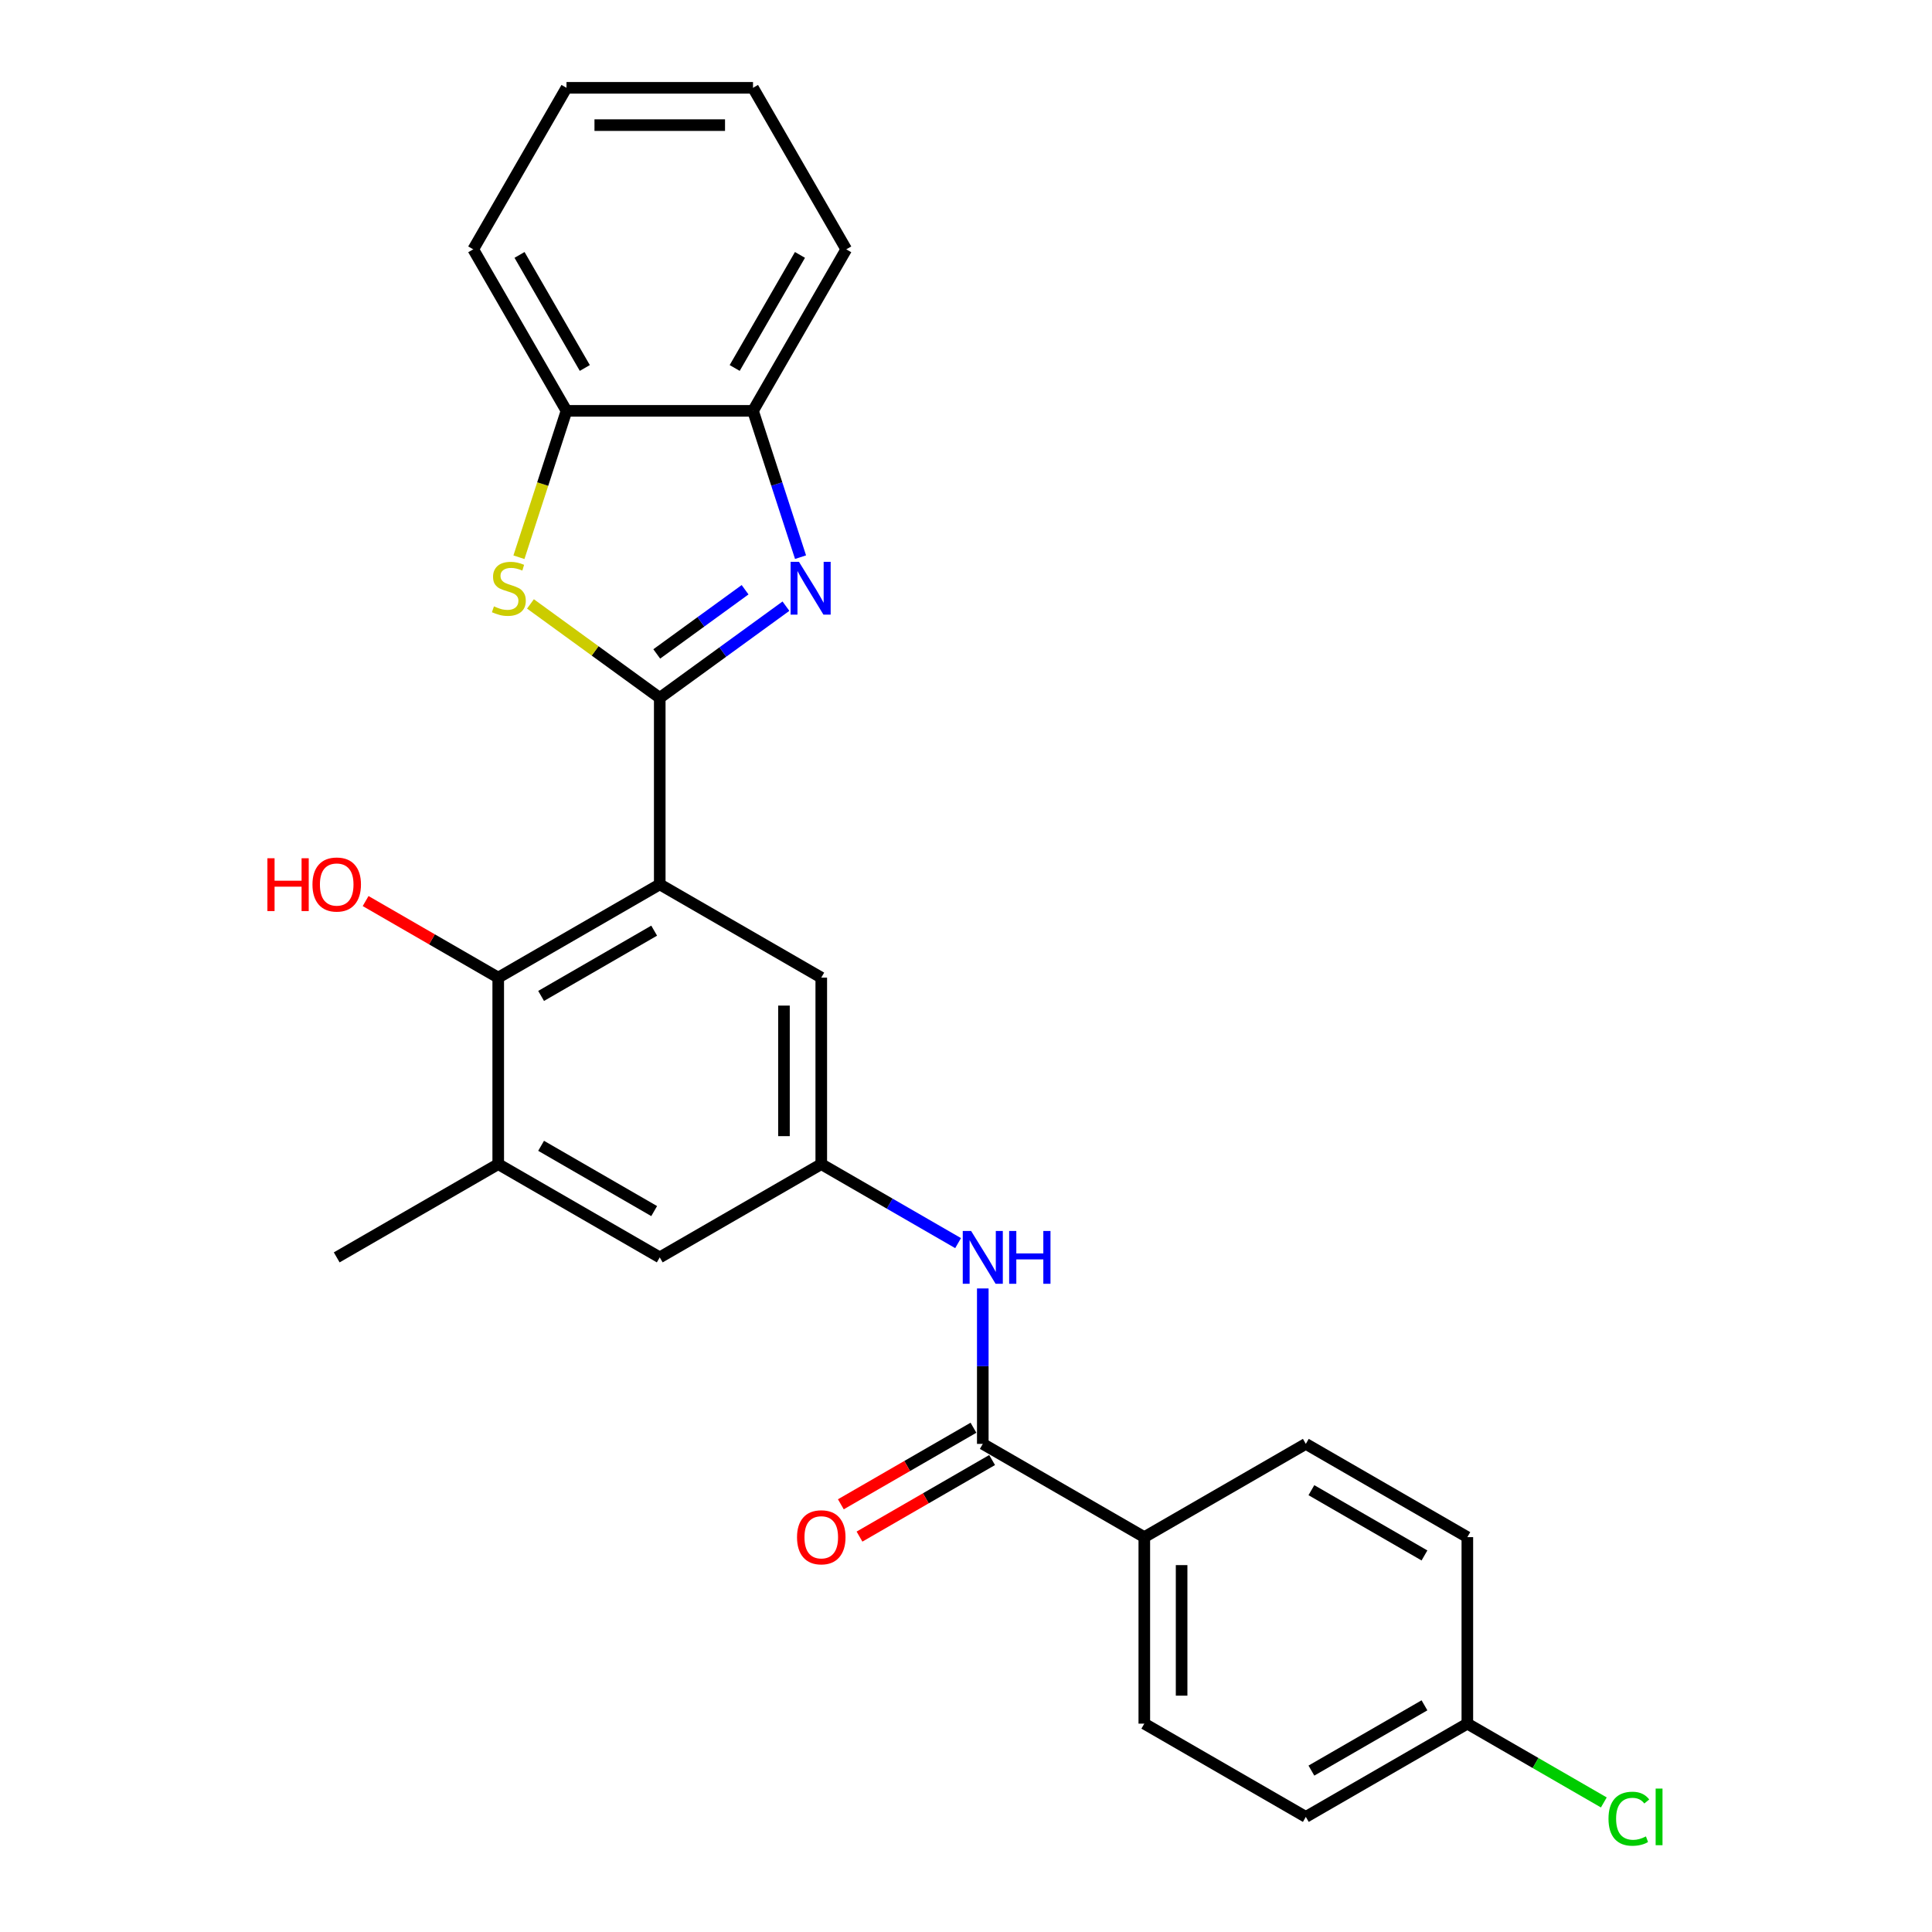<?xml version='1.0' encoding='iso-8859-1'?>
<svg version='1.1' baseProfile='full'
              xmlns='http://www.w3.org/2000/svg'
                      xmlns:rdkit='http://www.rdkit.org/xml'
                      xmlns:xlink='http://www.w3.org/1999/xlink'
                  xml:space='preserve'
width='1000px' height='1000px' viewBox='0 0 1000 1000'>
<!-- END OF HEADER -->
<rect style='opacity:1.0;fill:#FFFFFF;stroke:none' width='1000' height='1000' x='0' y='0'> </rect>
<path class='bond-0' d='M 341.485,361.211 L 341.485,457.746' style='fill:none;fill-rule:evenodd;stroke:#000000;stroke-width:6px;stroke-linecap:butt;stroke-linejoin:miter;stroke-opacity:1' />
<path class='bond-1' d='M 341.485,361.211 L 374.144,337.483' style='fill:none;fill-rule:evenodd;stroke:#000000;stroke-width:6px;stroke-linecap:butt;stroke-linejoin:miter;stroke-opacity:1' />
<path class='bond-1' d='M 374.144,337.483 L 406.802,313.755' style='fill:none;fill-rule:evenodd;stroke:#0000FF;stroke-width:6px;stroke-linecap:butt;stroke-linejoin:miter;stroke-opacity:1' />
<path class='bond-1' d='M 339.934,338.473 L 362.795,321.863' style='fill:none;fill-rule:evenodd;stroke:#000000;stroke-width:6px;stroke-linecap:butt;stroke-linejoin:miter;stroke-opacity:1' />
<path class='bond-1' d='M 362.795,321.863 L 385.656,305.253' style='fill:none;fill-rule:evenodd;stroke:#0000FF;stroke-width:6px;stroke-linecap:butt;stroke-linejoin:miter;stroke-opacity:1' />
<path class='bond-2' d='M 341.485,361.211 L 308.025,336.901' style='fill:none;fill-rule:evenodd;stroke:#000000;stroke-width:6px;stroke-linecap:butt;stroke-linejoin:miter;stroke-opacity:1' />
<path class='bond-2' d='M 308.025,336.901 L 274.565,312.591' style='fill:none;fill-rule:evenodd;stroke:#CCCC00;stroke-width:6px;stroke-linecap:butt;stroke-linejoin:miter;stroke-opacity:1' />
<path class='bond-3' d='M 341.485,457.746 L 257.883,506.013' style='fill:none;fill-rule:evenodd;stroke:#000000;stroke-width:6px;stroke-linecap:butt;stroke-linejoin:miter;stroke-opacity:1' />
<path class='bond-3' d='M 338.598,481.706 L 280.077,515.494' style='fill:none;fill-rule:evenodd;stroke:#000000;stroke-width:6px;stroke-linecap:butt;stroke-linejoin:miter;stroke-opacity:1' />
<path class='bond-10' d='M 341.485,457.746 L 425.087,506.013' style='fill:none;fill-rule:evenodd;stroke:#000000;stroke-width:6px;stroke-linecap:butt;stroke-linejoin:miter;stroke-opacity:1' />
<path class='bond-5' d='M 414.358,288.386 L 402.055,250.522' style='fill:none;fill-rule:evenodd;stroke:#0000FF;stroke-width:6px;stroke-linecap:butt;stroke-linejoin:miter;stroke-opacity:1' />
<path class='bond-5' d='M 402.055,250.522 L 389.753,212.658' style='fill:none;fill-rule:evenodd;stroke:#000000;stroke-width:6px;stroke-linecap:butt;stroke-linejoin:miter;stroke-opacity:1' />
<path class='bond-7' d='M 268.6,288.425 L 280.909,250.541' style='fill:none;fill-rule:evenodd;stroke:#CCCC00;stroke-width:6px;stroke-linecap:butt;stroke-linejoin:miter;stroke-opacity:1' />
<path class='bond-7' d='M 280.909,250.541 L 293.217,212.658' style='fill:none;fill-rule:evenodd;stroke:#000000;stroke-width:6px;stroke-linecap:butt;stroke-linejoin:miter;stroke-opacity:1' />
<path class='bond-8' d='M 257.883,506.013 L 257.883,602.549' style='fill:none;fill-rule:evenodd;stroke:#000000;stroke-width:6px;stroke-linecap:butt;stroke-linejoin:miter;stroke-opacity:1' />
<path class='bond-16' d='M 257.883,506.013 L 223.564,486.199' style='fill:none;fill-rule:evenodd;stroke:#000000;stroke-width:6px;stroke-linecap:butt;stroke-linejoin:miter;stroke-opacity:1' />
<path class='bond-16' d='M 223.564,486.199 L 189.244,466.385' style='fill:none;fill-rule:evenodd;stroke:#FF0000;stroke-width:6px;stroke-linecap:butt;stroke-linejoin:miter;stroke-opacity:1' />
<path class='bond-4' d='M 508.689,747.351 L 508.689,707.125' style='fill:none;fill-rule:evenodd;stroke:#000000;stroke-width:6px;stroke-linecap:butt;stroke-linejoin:miter;stroke-opacity:1' />
<path class='bond-4' d='M 508.689,707.125 L 508.689,666.899' style='fill:none;fill-rule:evenodd;stroke:#0000FF;stroke-width:6px;stroke-linecap:butt;stroke-linejoin:miter;stroke-opacity:1' />
<path class='bond-11' d='M 508.689,747.351 L 592.291,795.619' style='fill:none;fill-rule:evenodd;stroke:#000000;stroke-width:6px;stroke-linecap:butt;stroke-linejoin:miter;stroke-opacity:1' />
<path class='bond-13' d='M 503.862,738.991 L 469.543,758.805' style='fill:none;fill-rule:evenodd;stroke:#000000;stroke-width:6px;stroke-linecap:butt;stroke-linejoin:miter;stroke-opacity:1' />
<path class='bond-13' d='M 469.543,758.805 L 435.223,778.62' style='fill:none;fill-rule:evenodd;stroke:#FF0000;stroke-width:6px;stroke-linecap:butt;stroke-linejoin:miter;stroke-opacity:1' />
<path class='bond-13' d='M 513.516,755.711 L 479.196,775.526' style='fill:none;fill-rule:evenodd;stroke:#000000;stroke-width:6px;stroke-linecap:butt;stroke-linejoin:miter;stroke-opacity:1' />
<path class='bond-13' d='M 479.196,775.526 L 444.877,795.34' style='fill:none;fill-rule:evenodd;stroke:#FF0000;stroke-width:6px;stroke-linecap:butt;stroke-linejoin:miter;stroke-opacity:1' />
<path class='bond-22' d='M 389.753,212.658 L 438.02,129.056' style='fill:none;fill-rule:evenodd;stroke:#000000;stroke-width:6px;stroke-linecap:butt;stroke-linejoin:miter;stroke-opacity:1' />
<path class='bond-22' d='M 380.272,190.465 L 414.06,131.943' style='fill:none;fill-rule:evenodd;stroke:#000000;stroke-width:6px;stroke-linecap:butt;stroke-linejoin:miter;stroke-opacity:1' />
<path class='bond-26' d='M 389.753,212.658 L 293.217,212.658' style='fill:none;fill-rule:evenodd;stroke:#000000;stroke-width:6px;stroke-linecap:butt;stroke-linejoin:miter;stroke-opacity:1' />
<path class='bond-6' d='M 495.908,643.437 L 460.497,622.993' style='fill:none;fill-rule:evenodd;stroke:#0000FF;stroke-width:6px;stroke-linecap:butt;stroke-linejoin:miter;stroke-opacity:1' />
<path class='bond-6' d='M 460.497,622.993 L 425.087,602.549' style='fill:none;fill-rule:evenodd;stroke:#000000;stroke-width:6px;stroke-linecap:butt;stroke-linejoin:miter;stroke-opacity:1' />
<path class='bond-23' d='M 293.217,212.658 L 244.95,129.056' style='fill:none;fill-rule:evenodd;stroke:#000000;stroke-width:6px;stroke-linecap:butt;stroke-linejoin:miter;stroke-opacity:1' />
<path class='bond-23' d='M 302.698,190.465 L 268.91,131.943' style='fill:none;fill-rule:evenodd;stroke:#000000;stroke-width:6px;stroke-linecap:butt;stroke-linejoin:miter;stroke-opacity:1' />
<path class='bond-21' d='M 257.883,602.549 L 174.281,650.816' style='fill:none;fill-rule:evenodd;stroke:#000000;stroke-width:6px;stroke-linecap:butt;stroke-linejoin:miter;stroke-opacity:1' />
<path class='bond-28' d='M 257.883,602.549 L 341.485,650.816' style='fill:none;fill-rule:evenodd;stroke:#000000;stroke-width:6px;stroke-linecap:butt;stroke-linejoin:miter;stroke-opacity:1' />
<path class='bond-28' d='M 280.077,593.068 L 338.598,626.856' style='fill:none;fill-rule:evenodd;stroke:#000000;stroke-width:6px;stroke-linecap:butt;stroke-linejoin:miter;stroke-opacity:1' />
<path class='bond-9' d='M 425.087,602.549 L 425.087,506.013' style='fill:none;fill-rule:evenodd;stroke:#000000;stroke-width:6px;stroke-linecap:butt;stroke-linejoin:miter;stroke-opacity:1' />
<path class='bond-9' d='M 405.78,588.068 L 405.78,520.494' style='fill:none;fill-rule:evenodd;stroke:#000000;stroke-width:6px;stroke-linecap:butt;stroke-linejoin:miter;stroke-opacity:1' />
<path class='bond-12' d='M 425.087,602.549 L 341.485,650.816' style='fill:none;fill-rule:evenodd;stroke:#000000;stroke-width:6px;stroke-linecap:butt;stroke-linejoin:miter;stroke-opacity:1' />
<path class='bond-14' d='M 592.291,795.619 L 592.291,892.154' style='fill:none;fill-rule:evenodd;stroke:#000000;stroke-width:6px;stroke-linecap:butt;stroke-linejoin:miter;stroke-opacity:1' />
<path class='bond-14' d='M 611.598,810.099 L 611.598,877.674' style='fill:none;fill-rule:evenodd;stroke:#000000;stroke-width:6px;stroke-linecap:butt;stroke-linejoin:miter;stroke-opacity:1' />
<path class='bond-15' d='M 592.291,795.619 L 675.893,747.351' style='fill:none;fill-rule:evenodd;stroke:#000000;stroke-width:6px;stroke-linecap:butt;stroke-linejoin:miter;stroke-opacity:1' />
<path class='bond-18' d='M 592.291,892.154 L 675.893,940.422' style='fill:none;fill-rule:evenodd;stroke:#000000;stroke-width:6px;stroke-linecap:butt;stroke-linejoin:miter;stroke-opacity:1' />
<path class='bond-19' d='M 675.893,747.351 L 759.495,795.619' style='fill:none;fill-rule:evenodd;stroke:#000000;stroke-width:6px;stroke-linecap:butt;stroke-linejoin:miter;stroke-opacity:1' />
<path class='bond-19' d='M 678.779,771.312 L 737.301,805.099' style='fill:none;fill-rule:evenodd;stroke:#000000;stroke-width:6px;stroke-linecap:butt;stroke-linejoin:miter;stroke-opacity:1' />
<path class='bond-17' d='M 759.495,892.154 L 759.495,795.619' style='fill:none;fill-rule:evenodd;stroke:#000000;stroke-width:6px;stroke-linecap:butt;stroke-linejoin:miter;stroke-opacity:1' />
<path class='bond-20' d='M 759.495,892.154 L 794.818,912.548' style='fill:none;fill-rule:evenodd;stroke:#000000;stroke-width:6px;stroke-linecap:butt;stroke-linejoin:miter;stroke-opacity:1' />
<path class='bond-20' d='M 794.818,912.548 L 830.141,932.942' style='fill:none;fill-rule:evenodd;stroke:#00CC00;stroke-width:6px;stroke-linecap:butt;stroke-linejoin:miter;stroke-opacity:1' />
<path class='bond-29' d='M 759.495,892.154 L 675.893,940.422' style='fill:none;fill-rule:evenodd;stroke:#000000;stroke-width:6px;stroke-linecap:butt;stroke-linejoin:miter;stroke-opacity:1' />
<path class='bond-29' d='M 737.301,882.674 L 678.779,916.461' style='fill:none;fill-rule:evenodd;stroke:#000000;stroke-width:6px;stroke-linecap:butt;stroke-linejoin:miter;stroke-opacity:1' />
<path class='bond-24' d='M 438.02,129.056 L 389.753,45.455' style='fill:none;fill-rule:evenodd;stroke:#000000;stroke-width:6px;stroke-linecap:butt;stroke-linejoin:miter;stroke-opacity:1' />
<path class='bond-25' d='M 244.95,129.056 L 293.217,45.455' style='fill:none;fill-rule:evenodd;stroke:#000000;stroke-width:6px;stroke-linecap:butt;stroke-linejoin:miter;stroke-opacity:1' />
<path class='bond-27' d='M 389.753,45.455 L 293.217,45.455' style='fill:none;fill-rule:evenodd;stroke:#000000;stroke-width:6px;stroke-linecap:butt;stroke-linejoin:miter;stroke-opacity:1' />
<path class='bond-27' d='M 375.272,64.762 L 307.698,64.762' style='fill:none;fill-rule:evenodd;stroke:#000000;stroke-width:6px;stroke-linecap:butt;stroke-linejoin:miter;stroke-opacity:1' />
<path  class='atom-2' d='M 413.541 290.799
L 422.499 305.28
Q 423.387 306.708, 424.816 309.295
Q 426.245 311.883, 426.322 312.037
L 426.322 290.799
L 429.952 290.799
L 429.952 318.138
L 426.206 318.138
L 416.591 302.306
Q 415.471 300.453, 414.274 298.329
Q 413.116 296.205, 412.768 295.549
L 412.768 318.138
L 409.216 318.138
L 409.216 290.799
L 413.541 290.799
' fill='#0000FF'/>
<path  class='atom-3' d='M 255.664 313.852
Q 255.973 313.968, 257.247 314.508
Q 258.521 315.049, 259.911 315.396
Q 261.34 315.705, 262.73 315.705
Q 265.317 315.705, 266.823 314.47
Q 268.329 313.195, 268.329 310.994
Q 268.329 309.489, 267.557 308.562
Q 266.823 307.635, 265.665 307.133
Q 264.506 306.631, 262.576 306.052
Q 260.143 305.318, 258.676 304.623
Q 257.247 303.928, 256.204 302.461
Q 255.2 300.993, 255.2 298.522
Q 255.2 295.085, 257.517 292.962
Q 259.873 290.838, 264.506 290.838
Q 267.673 290.838, 271.264 292.344
L 270.376 295.317
Q 267.093 293.966, 264.622 293.966
Q 261.958 293.966, 260.49 295.085
Q 259.023 296.167, 259.062 298.059
Q 259.062 299.526, 259.795 300.414
Q 260.568 301.302, 261.649 301.804
Q 262.769 302.306, 264.622 302.886
Q 267.093 303.658, 268.561 304.43
Q 270.028 305.202, 271.071 306.786
Q 272.152 308.33, 272.152 310.994
Q 272.152 314.779, 269.603 316.825
Q 267.093 318.833, 262.885 318.833
Q 260.452 318.833, 258.598 318.293
Q 256.783 317.791, 254.621 316.902
L 255.664 313.852
' fill='#CCCC00'/>
<path  class='atom-7' d='M 502.646 637.147
L 511.604 651.627
Q 512.492 653.056, 513.921 655.643
Q 515.35 658.23, 515.427 658.384
L 515.427 637.147
L 519.057 637.147
L 519.057 664.485
L 515.311 664.485
L 505.696 648.654
Q 504.576 646.8, 503.379 644.676
Q 502.221 642.553, 501.873 641.896
L 501.873 664.485
L 498.321 664.485
L 498.321 637.147
L 502.646 637.147
' fill='#0000FF'/>
<path  class='atom-7' d='M 522.339 637.147
L 526.046 637.147
L 526.046 648.77
L 540.024 648.77
L 540.024 637.147
L 543.731 637.147
L 543.731 664.485
L 540.024 664.485
L 540.024 651.859
L 526.046 651.859
L 526.046 664.485
L 522.339 664.485
L 522.339 637.147
' fill='#0000FF'/>
<path  class='atom-14' d='M 412.537 795.696
Q 412.537 789.132, 415.781 785.463
Q 419.025 781.795, 425.087 781.795
Q 431.149 781.795, 434.393 785.463
Q 437.637 789.132, 437.637 795.696
Q 437.637 802.338, 434.354 806.122
Q 431.072 809.867, 425.087 809.867
Q 419.063 809.867, 415.781 806.122
Q 412.537 802.376, 412.537 795.696
M 425.087 806.778
Q 429.257 806.778, 431.497 803.998
Q 433.775 801.179, 433.775 795.696
Q 433.775 790.329, 431.497 787.626
Q 429.257 784.884, 425.087 784.884
Q 420.917 784.884, 418.638 787.587
Q 416.399 790.29, 416.399 795.696
Q 416.399 801.218, 418.638 803.998
Q 420.917 806.778, 425.087 806.778
' fill='#FF0000'/>
<path  class='atom-17' d='M 138.409 444.231
L 142.116 444.231
L 142.116 455.854
L 156.094 455.854
L 156.094 444.231
L 159.801 444.231
L 159.801 471.57
L 156.094 471.57
L 156.094 458.943
L 142.116 458.943
L 142.116 471.57
L 138.409 471.57
L 138.409 444.231
' fill='#FF0000'/>
<path  class='atom-17' d='M 161.732 457.823
Q 161.732 451.259, 164.975 447.59
Q 168.219 443.922, 174.281 443.922
Q 180.344 443.922, 183.587 447.59
Q 186.831 451.259, 186.831 457.823
Q 186.831 464.465, 183.549 468.249
Q 180.266 471.994, 174.281 471.994
Q 168.257 471.994, 164.975 468.249
Q 161.732 464.503, 161.732 457.823
M 174.281 468.905
Q 178.452 468.905, 180.691 466.125
Q 182.969 463.306, 182.969 457.823
Q 182.969 452.456, 180.691 449.753
Q 178.452 447.011, 174.281 447.011
Q 170.111 447.011, 167.833 449.714
Q 165.593 452.417, 165.593 457.823
Q 165.593 463.345, 167.833 466.125
Q 170.111 468.905, 174.281 468.905
' fill='#FF0000'/>
<path  class='atom-21' d='M 832.555 941.368
Q 832.555 934.572, 835.721 931.019
Q 838.926 927.428, 844.988 927.428
Q 850.626 927.428, 853.638 931.405
L 851.09 933.49
Q 848.889 930.594, 844.988 930.594
Q 840.857 930.594, 838.656 933.374
Q 836.493 936.116, 836.493 941.368
Q 836.493 946.774, 838.733 949.554
Q 841.011 952.334, 845.413 952.334
Q 848.425 952.334, 851.939 950.519
L 853.02 953.415
Q 851.592 954.342, 849.429 954.883
Q 847.267 955.423, 844.873 955.423
Q 838.926 955.423, 835.721 951.793
Q 832.555 948.164, 832.555 941.368
' fill='#00CC00'/>
<path  class='atom-21' d='M 856.959 925.768
L 860.511 925.768
L 860.511 955.076
L 856.959 955.076
L 856.959 925.768
' fill='#00CC00'/>
</svg>
